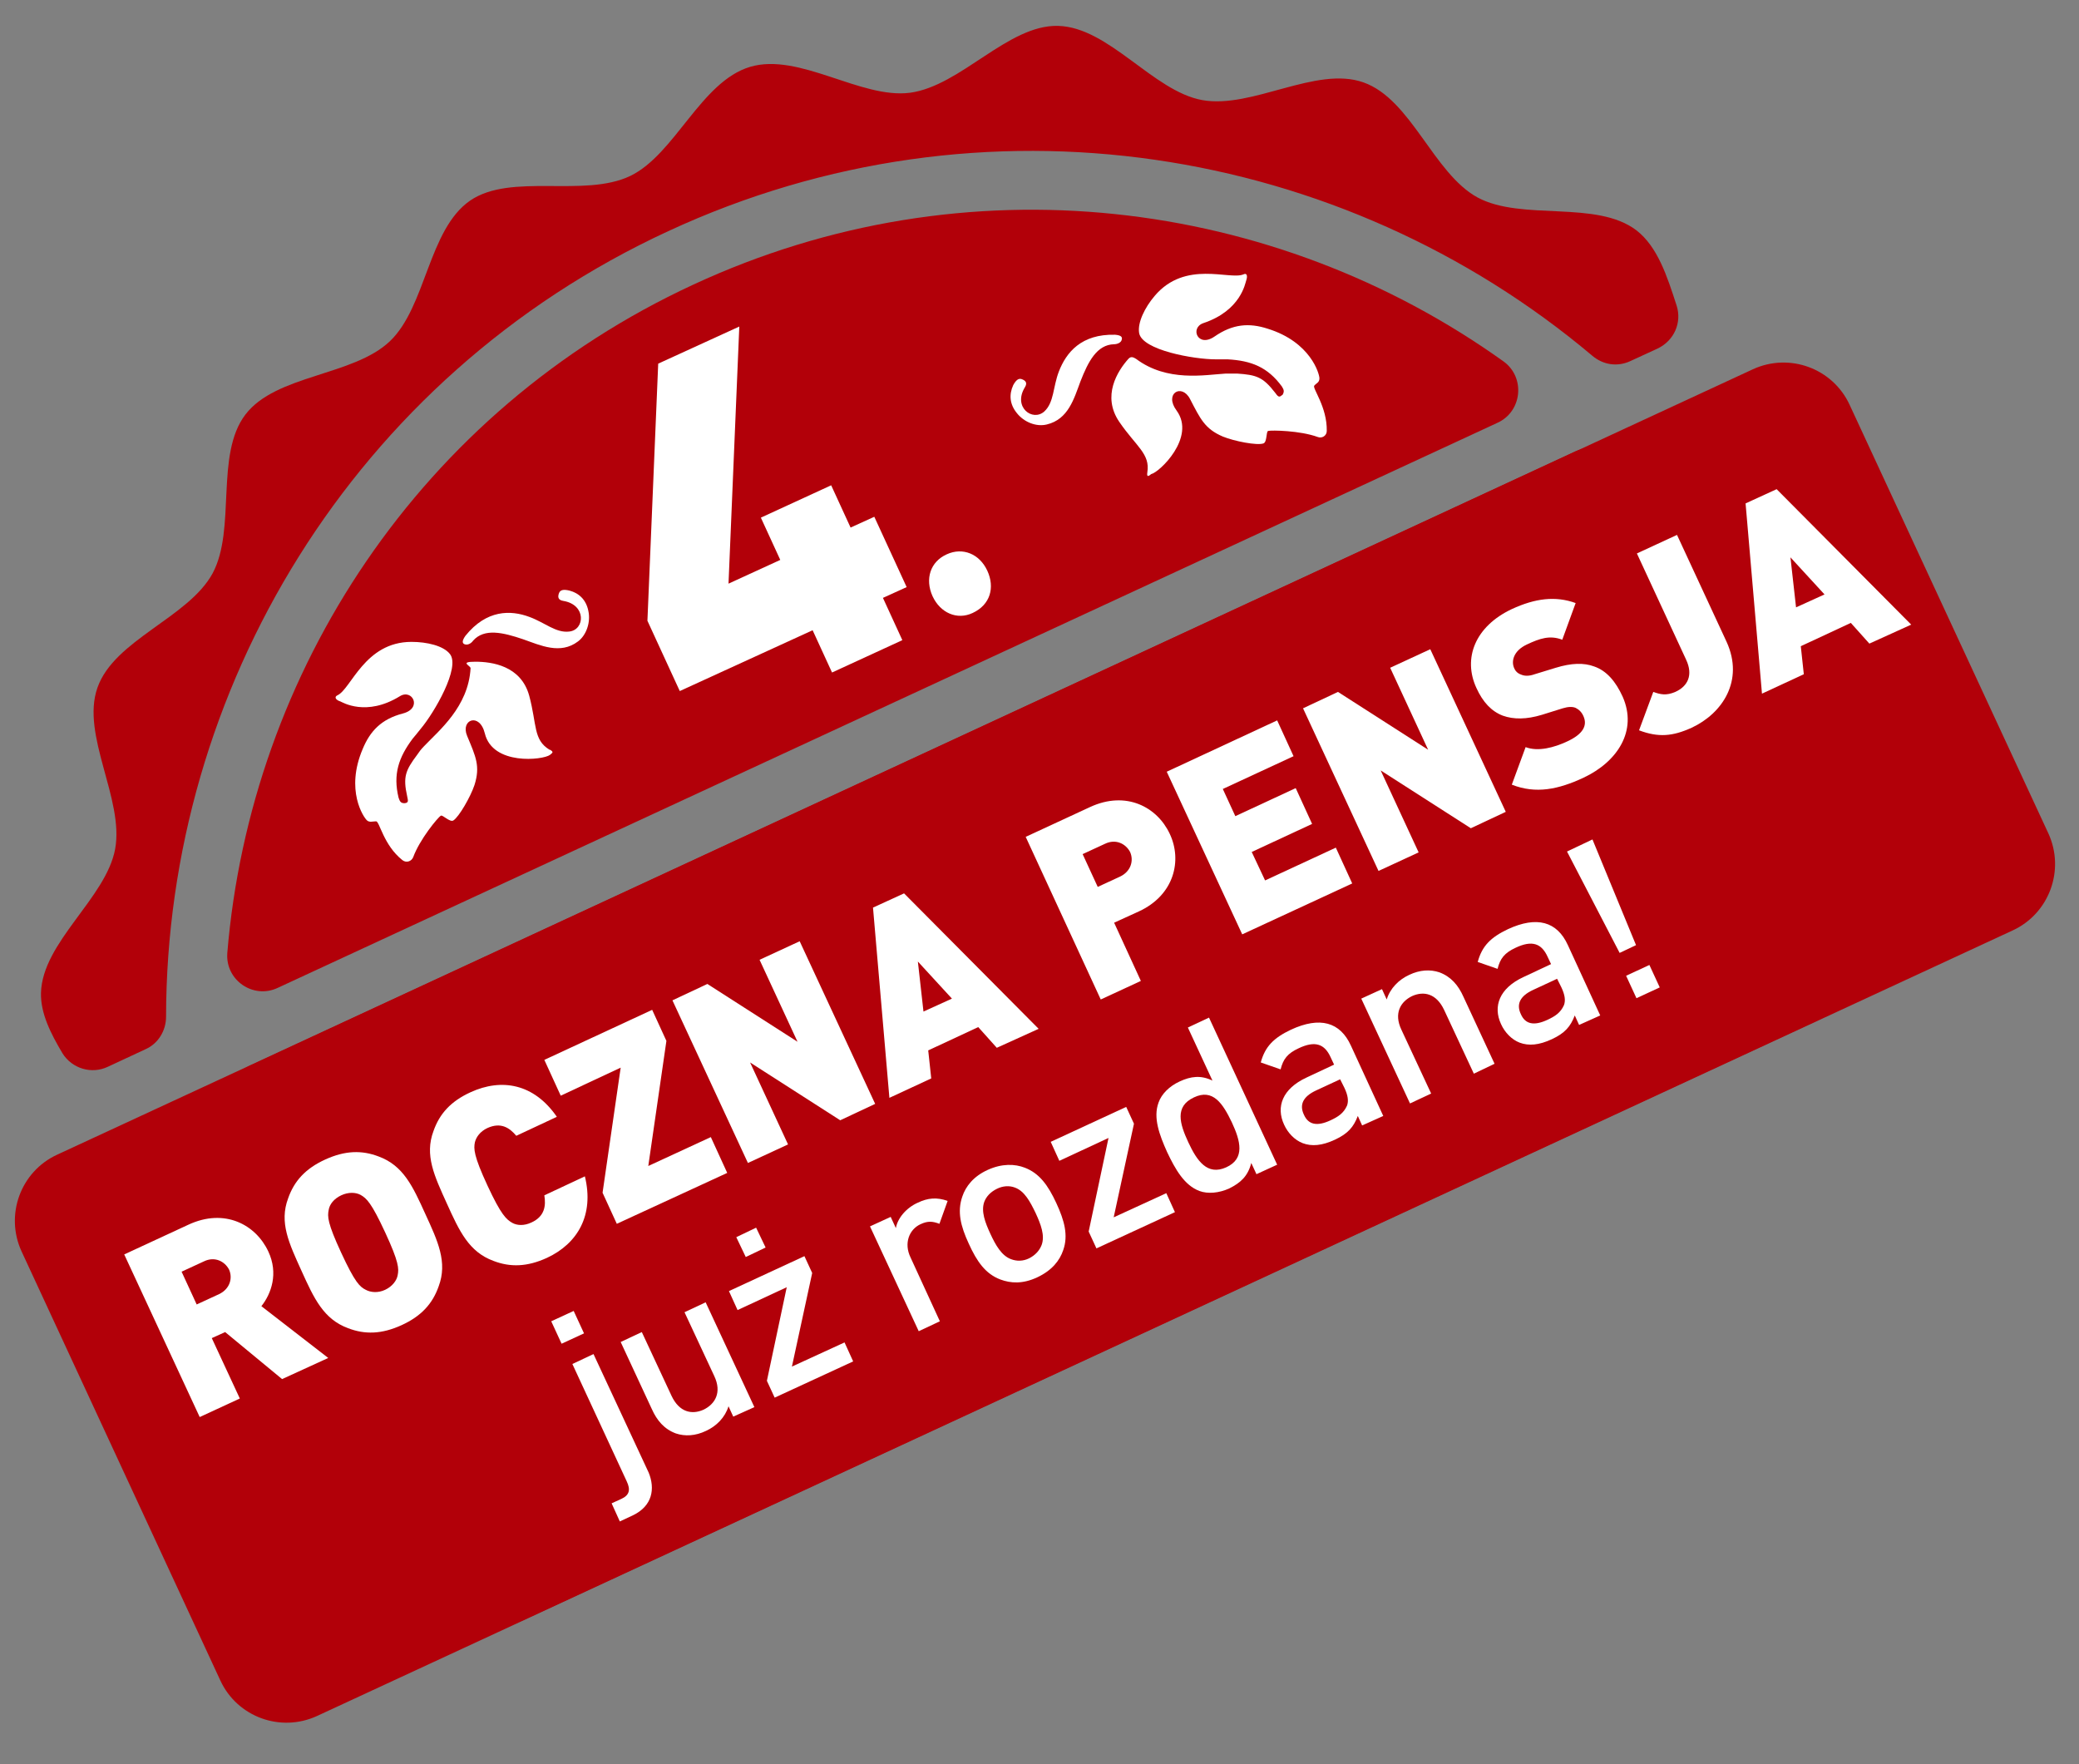 <?xml version="1.0" encoding="UTF-8"?>
<svg xmlns="http://www.w3.org/2000/svg" version="1.1" viewBox="0 0 482 409">
  <rect x="0" y="0" width="482" height="409" fill="#808080" stroke="none"/>
  <defs>
    <style>
      .cls-1 {
        fill: #b20009;
      }

      .cls-2 {
        fill: #fff;
      }
    </style>
  </defs>
  <!-- Generator: Adobe Illustrator 28.6.0, SVG Export Plug-In . SVG Version: 1.2.0 Build 709)  -->
  <g>
    <g id="_x2014_ÎÓÈ_x5F_1">
      <g>
        <path class="cls-1" d="M466.6,215.7L73.5,397.8c-8.5,3.9-18.5.2-22.4-8.2L5,290.1c-3.9-8.5-.2-18.5,8.2-22.4L406.4,85.6c8.5-3.9,18.5-.2,22.4,8.2l46.1,99.4c3.9,8.5.2,18.6-8.3,22.5Z"></path>
        <g>
          <path class="cls-1" d="M154.9,53.6c73.1-33.9,156.4-19.9,214.3,28.9,2.5,2.1,5.8,2.6,8.8,1.2l6.3-2.9c3.8-1.8,5.7-6,4.4-10-2.2-6.8-4.4-13.6-9.3-17.4-9.3-7.1-26.5-2.1-36.8-7.6-10.3-5.6-15.4-22.8-26.5-26.7-11-3.9-25.8,6.2-37.4,4.1-11.4-2.1-21.6-16.9-33.4-17.2-11.6-.3-22.5,13.9-34.3,15.5-11.4,1.5-25.7-9.4-37.1-6-11.4,3.4-17.4,20.3-27.8,25.3-10.7,5.1-27.6-.8-37.1,5.7-9.7,6.7-10.2,24.6-18.6,32.6-8.5,8.1-26.4,7.7-33.5,17s-2.1,26.5-7.6,36.8c-5.6,10.3-22.8,15.4-26.7,26.5-3.9,11,6.2,25.8,4.1,37.4-2.1,11.4-16.9,21.6-17.2,33.4-.1,4.7,2.2,9.3,5,14,2.2,3.5,6.7,4.9,10.5,3.1l8.8-4.1c2.9-1.3,4.7-4.3,4.7-7.5.1-75.7,43.3-148.3,116.4-182.1Z"></path>
          <path class="cls-1" d="M160.7,66c-63.3,29.3-102.6,89.8-108,154.9-.5,6.3,6,10.8,11.7,8.1L347.2,98c5.7-2.6,6.5-10.5,1.4-14.2-53.1-38-124.6-47.2-187.9-17.8Z"></path>
          <path class="cls-1" d="M365.3,104.6L57.8,247.1c-3.2,1.5-5.1,4.8-4.8,8.2,2.1,20.1,7.4,40.2,16.3,59.5,10.7,23.2,25.7,43.1,43.4,59.3,2.4,2.2,6,2.7,9,1.3l300-139c3-1.4,4.9-4.4,4.8-7.7-.9-24-6.4-48.3-17.2-71.5-8.9-19.3-20.8-36.4-34.8-50.9-2.2-2.5-6-3.1-9.2-1.7Z"></path>
        </g>
      </g>
      <g>
        <g>
          <path class="cls-2" d="M65.4,319.7l-13.2-10.9-3.1,1.4,6.5,14-9.3,4.3-17.5-37.7,14.9-6.9c8.4-3.9,15.6,0,18.5,6.2,2.4,5.1.7,9.8-1.6,12.7l15.5,12-10.7,4.9ZM47.3,292.4l-5.2,2.4,3.5,7.6,5.2-2.4c2.5-1.2,3.2-3.7,2.3-5.7-1-1.9-3.3-3.1-5.8-1.9Z"></path>
          <path class="cls-2" d="M101.7,298.2c-1.4,4-4,6.9-8.6,9s-8.5,2.2-12.4.7c-5.7-2.1-7.9-6.9-10.8-13.3s-5.2-11.2-3.1-16.8c1.4-4,4-6.9,8.6-9s8.5-2.2,12.4-.7c5.7,2.1,7.9,6.9,10.8,13.3,2.9,6.3,5.2,11.2,3.1,16.8ZM83.6,277c-1.1-.6-2.8-.7-4.5.1-1.7.8-2.7,2.1-2.9,3.4-.3,1.5-.3,3,2.9,9.9,3.2,6.9,4.3,7.9,5.7,8.6,1.1.6,2.8.8,4.5,0s2.7-2.2,2.9-3.4c.3-1.5.3-3-2.9-9.9-3.2-6.9-4.3-7.9-5.7-8.7Z"></path>
          <path class="cls-2" d="M126.8,291.6c-4.6,2.1-8.5,2.2-12.4.7-5.7-2.1-7.9-6.9-10.8-13.3s-5.2-11.2-3.1-16.8c1.4-4,4-6.9,8.6-9,7.2-3.3,14.7-2,20,5.7l-9.4,4.4c-1.6-1.9-3.6-3.2-6.7-1.8-1.7.8-2.6,2.1-2.9,3.3-.3,1.5-.3,3.1,2.9,10,3.2,6.9,4.4,7.9,5.8,8.7,1.1.6,2.7.7,4.4-.1,3.1-1.4,3.4-3.9,3-6.3l9.4-4.4c2.2,9-1.7,15.6-8.8,18.9Z"></path>
          <path class="cls-2" d="M143,283.7l-3.3-7.2,4.2-29-13.9,6.5-3.8-8.3,25-11.6,3.3,7.2-4.2,29,14.5-6.7,3.8,8.3-25.6,11.8Z"></path>
          <path class="cls-2" d="M194.8,259.7l-20.9-13.4,8.8,19-9.3,4.3-17.5-37.7,8.1-3.8,20.9,13.4-8.8-19,9.3-4.3,17.5,37.7-8.1,3.8Z"></path>
          <path class="cls-2" d="M231.1,242.9l-4.3-4.8-11.6,5.4.7,6.5-9.7,4.5-3.8-44.1,7.2-3.3,31.2,31.4-9.7,4.4ZM212.8,222.9l1.3,11.6,6.6-3-7.9-8.6Z"></path>
          <path class="cls-2" d="M264,211.3l-5.7,2.6,6.2,13.5-9.3,4.3-17.4-37.7,14.9-6.9c8.4-3.9,15.6,0,18.5,6.2,2.9,6.1,1.1,14.2-7.2,18ZM256.2,195.6l-5.2,2.4,3.5,7.6,5.2-2.4c2.5-1.2,3.2-3.7,2.3-5.7-1-1.9-3.3-3.1-5.8-1.9Z"></path>
          <path class="cls-2" d="M288,216.6l-17.5-37.7,25.6-11.9,3.8,8.3-16.4,7.6,2.9,6.3,14-6.5,3.8,8.3-14,6.5,3.1,6.6,16.4-7.6,3.8,8.3-25.5,11.8Z"></path>
          <path class="cls-2" d="M341,192l-20.9-13.4,8.8,19-9.3,4.3-17.5-37.7,8.1-3.8,20.9,13.4-8.8-19,9.3-4.3,17.5,37.7-8.1,3.8Z"></path>
          <path class="cls-2" d="M367.1,180.3c-5.8,2.7-11,3.8-16.6,1.6l3.2-8.7c2.9,1.1,6.6.1,9.6-1.3,3.7-1.7,4.8-3.7,3.8-5.9-.4-.9-1-1.5-1.8-1.9-.7-.3-1.7-.3-3,.1l-4.8,1.5c-3.6,1.1-6.6,1.1-9.1.2-2.6-1-4.6-3.1-6.1-6.4-3.2-6.9-.3-14.3,8.2-18.3,5.4-2.5,10.1-3.1,14.8-1.4l-3.1,8.5c-2.9-1.1-5.2-.3-8.2,1.1-3.2,1.5-3.7,4-2.9,5.6.2.5.7,1.1,1.6,1.4.7.3,1.7.4,3.1-.1l4.9-1.5c3.6-1.1,6.5-1.2,8.9-.3,2.9,1,5,3.5,6.6,7,3.5,7.9-1.2,15.1-9.1,18.8Z"></path>
          <path class="cls-2" d="M392.2,168.7c-4.4,2-7.7,2.3-12.2.6l3.3-8.9c1.7.6,3,.9,5.1,0,2.9-1.3,4.2-3.9,2.5-7.5l-11.4-24.6,9.3-4.3,11.5,24.8c4.1,9-1,16.6-8.1,19.9Z"></path>
          <path class="cls-2" d="M433.4,149.2l-4.3-4.8-11.6,5.4.7,6.5-9.7,4.5-3.8-44.1,7.2-3.3,31.2,31.4-9.7,4.4ZM415.1,129.2l1.3,11.6,6.6-3-7.9-8.6Z"></path>
          <path class="cls-2" d="M146.7,351.3l-3,1.4-1.9-4.2,2.2-1c2-.9,2.2-2.2,1.3-4.1l-12.6-27.2,4.9-2.3,12.8,27.5c1.5,3.7.9,7.7-3.7,9.9ZM130.2,311.5l-2.4-5.2,5.2-2.4,2.4,5.2-5.2,2.4Z"></path>
          <path class="cls-2" d="M170,328.4l-1.1-2.4c-.8,2.6-2.8,4.6-5.2,5.7-2.5,1.2-4.9,1.3-7,.6-2.7-1-4.4-3-5.6-5.7l-7.2-15.5,4.9-2.3,6.9,14.8c1.8,3.8,4.7,4.4,7.4,3.2,2.7-1.3,4.3-4,2.5-7.8l-6.9-14.8,4.9-2.3,11.3,24.3-4.9,2.2Z"></path>
          <path class="cls-2" d="M179.6,324l-1.8-3.9,4.6-21.7-11.4,5.3-2-4.4,17.5-8.1,1.8,3.9-4.7,21.7,12.2-5.6,2,4.4-18.2,8.4ZM170.7,286.8l4.6-2.2,2.2,4.6-4.6,2.2-2.2-4.6Z"></path>
          <path class="cls-2" d="M217.8,283.7c-1.6-.6-2.7-.7-4.4.1-2.6,1.2-3.9,4.4-2.3,7.7l6.8,14.8-4.9,2.3-11.3-24.3,4.8-2.2,1.2,2.6c.4-2.3,2.4-4.7,5.1-5.9,2.3-1.1,4.4-1.3,6.9-.4l-1.9,5.3Z"></path>
          <path class="cls-2" d="M246.5,289.8c-.8,2.4-2.6,4.7-6,6.3s-6.2,1.4-8.6.5c-3.4-1.3-5.4-4.1-7.3-8.3-1.9-4.1-2.7-7.4-1.5-10.9.8-2.4,2.6-4.7,5.9-6.2,3.3-1.5,6.3-1.4,8.6-.5,3.4,1.3,5.4,4.1,7.3,8.2s2.8,7.5,1.6,10.9ZM235.3,275.3c-1.3-.5-2.8-.4-4.2.3-1.4.7-2.4,1.7-2.9,3-.8,2.2.2,4.8,1.4,7.4s2.6,5.1,4.8,5.9c1.3.5,2.8.5,4.2-.2s2.4-1.8,2.9-3.1c.8-2.2-.2-4.8-1.4-7.4-1.3-2.7-2.6-5.1-4.8-5.9Z"></path>
          <path class="cls-2" d="M254.2,289.4l-1.8-3.9,4.6-21.7-11.4,5.3-2-4.4,17.5-8.1,1.8,3.9-4.7,21.7,12.2-5.6,2,4.4-18.2,8.4Z"></path>
          <path class="cls-2" d="M291.3,272.2l-1.2-2.6c-.8,3.1-2.5,4.6-5.1,5.9-2.4,1.1-5,1.3-6.9.6-3.5-1.3-5.6-5-7.5-9-1.8-4-3.3-8-2-11.5.7-2,2.5-3.8,4.9-4.9,2.6-1.2,4.9-1.5,7.6-.2l-5.7-12.3,4.9-2.3,15.8,34.1-4.8,2.2ZM276.8,254.4c-4.5,2.1-3.3,6.1-1.3,10.4s4.4,7.8,8.8,5.8,3.3-6.1,1.3-10.4c-2.1-4.4-4.4-7.9-8.8-5.8Z"></path>
          <path class="cls-2" d="M315.8,260.9l-1-2.2c-1,2.6-2.3,4.1-5.3,5.5s-5.4,1.6-7.5.8c-1.8-.7-3.4-2.3-4.3-4.3-1.9-4.1-.4-8.3,5.2-10.9l6.4-3-.8-1.7c-1.4-3.1-3.6-3.9-7.4-2.1-2.6,1.2-3.6,2.5-4.2,4.9l-4.6-1.6c1-3.7,3-5.7,7-7.6,6.7-3.1,11.4-1.8,13.9,3.7l7.5,16.3-4.9,2.2ZM310.7,250.2l-5.6,2.6c-3,1.4-3.9,3.3-2.8,5.6,1,2.3,3,2.8,6.2,1.3,1.7-.8,3-1.6,3.8-3.4.4-1.1.2-2.4-.6-4.1l-1-2Z"></path>
          <path class="cls-2" d="M341.7,248.9l-6.9-14.8c-1.8-3.8-4.7-4.4-7.4-3.2-2.7,1.3-4.3,4-2.5,7.8l6.9,14.8-4.9,2.3-11.3-24.3,4.8-2.2,1.1,2.4c.8-2.6,2.8-4.6,5.2-5.7,2.5-1.2,4.9-1.3,7-.6,2.7,1,4.4,3,5.6,5.7l7.2,15.5-4.8,2.3Z"></path>
          <path class="cls-2" d="M366.1,237.6l-1-2.2c-1,2.6-2.3,4.1-5.3,5.5s-5.4,1.6-7.5.8c-1.8-.7-3.4-2.3-4.3-4.3-1.9-4.1-.4-8.3,5.2-10.9l6.4-3-.8-1.7c-1.4-3.1-3.6-3.9-7.4-2.1-2.6,1.2-3.6,2.5-4.2,4.9l-4.6-1.6c1-3.7,3-5.7,7-7.6,6.7-3.1,11.4-1.8,13.9,3.7l7.5,16.3-4.9,2.2ZM361,226.9l-5.6,2.6c-3,1.4-3.9,3.3-2.8,5.6,1,2.3,3,2.8,6.2,1.3,1.7-.8,3-1.6,3.8-3.4.4-1.1.2-2.4-.6-4.1l-1-2Z"></path>
          <path class="cls-2" d="M379.3,219.1l-3.8,1.8-12.2-23.5,5.9-2.8,10.1,24.5ZM379.4,231.4l-2.4-5.2,5.4-2.5,2.4,5.2-5.4,2.5Z"></path>
        </g>
        <g>
          <path class="cls-2" d="M225.5,142.1c-3.6,1.7-7.5,0-9.3-3.9-1.8-4-.5-8,3.3-9.7,3.7-1.7,7.6-.1,9.4,3.8,1.8,3.9.7,7.9-3.4,9.8h0Z"></path>
          <path class="cls-2" d="M204.7,138.6l4.5,9.8-16.3,7.5-4.5-9.8-30.8,14.1-7.5-16.3,2.5-59.6,18.8-8.6-2.5,59.6,12-5.5-4.5-9.8,16.3-7.5,4.5,9.8,5.5-2.5,7.5,16.3-5.5,2.5Z"></path>
        </g>
        <g>
          <path class="cls-2" d="M266,109.5c.7-4.3-2.6-6-6.5-11.7-4.1-6-.4-11.8,2.1-14.6.7-.8,1.4-.2,1.8,0,7.2,5.4,15.9,3.7,20.8,3.4,1,0,1.9,0,2.6,0,4.5.3,6,.8,8.8,4.4.6.8.9,1.3,1.6.6h.1c.5-.8.4-1.2-.1-2-3.3-4.5-7.1-6-12.6-6.3-.8,0-1.7,0-2.8,0-4.9,0-17-2.1-17.7-6.1-.4-2.4,1.3-5.9,3.6-8.6,7.1-8.4,17.4-3.6,20.6-5,.8-.4,1,.4.6,1.5-.2.5-1.2,6.9-9.9,9.8-3.2,1.1-1.3,5.8,2.6,3.1,4.2-2.9,8-3.2,12.3-1.8,10,3.1,12,10.5,12,11.5s-.7,1.1-1.2,1.7,3,4.9,2.9,10.5c0,1.1-1.1,1.8-2.1,1.4-4.1-1.5-10.7-1.6-11.5-1.4-.5.2-.2,2.6-1.1,2.9-1.5.5-6.7-.5-9.4-1.6-4.2-1.8-5.2-4.1-7.6-8.7-1.9-3.7-6.1-1.3-3.1,2.7,4.5,6.2-4,14.3-5.9,14.7-.5.4-1.1.9-.9-.4"></path>
          <path class="cls-2" d="M260.1,78.6c.1-.6-.4-.9-1.6-1-7.8-.2-11.3,4.1-13,8.5-1.4,3.6-1.1,7.2-3.4,9.3-2.7,2.4-7.3-1-4.5-5.6.7-1.1.1-1.6-.7-1.9s-1.4.3-2,1.4c-1,2.2-.8,4.4.8,6.4,1.7,2.2,4.6,3.3,7,2.7,5-1.2,6.3-6,7.8-10,1.8-4.6,3.8-8.5,7.8-8.6.6,0,1.7-.3,1.8-1.2"></path>
        </g>
        <g>
          <path class="cls-2" d="M127.4,173.8c-3.8-2.3-2.9-5.8-4.7-12.5-1.9-7-8.7-7.9-12.5-7.9s-1.1.9-1.1,1.5c-.5,9-7.4,14.5-10.8,18.1-.7.7-1.2,1.4-1.6,2-2.7,3.6-3.3,5.1-2.3,9.6.2,1,.4,1.5-.6,1.6h0c-.9,0-1.1-.4-1.4-1.3-1.3-5.4,0-9.3,3.3-13.7.5-.6,1.1-1.3,1.8-2.2,3.2-3.8,9.3-14.3,6.8-17.4-1.5-1.9-5.3-2.8-8.9-2.8-10.9,0-14,11-17.2,12.4-.8.4-.3,1.1.7,1.4.5.2,6,3.6,13.8-1.2,2.9-1.8,5.3,2.8.7,4-5,1.3-7.6,4.1-9.3,8.2-4.1,9.6.2,15.9,1,16.6.6.5,1.3.2,2.1.2s1.7,5.5,6.1,9c.9.7,2.1.3,2.5-.7,1.5-4.1,5.7-9.2,6.4-9.6.4-.3,2.1,1.6,2.9,1.1,1.3-.8,4-5.5,4.9-8.2,1.4-4.4.3-6.6-1.7-11.4-1.6-3.8,2.9-5.5,4.1-.6,1.8,7.5,13.5,6.2,15.1,5,.4-.4,1.1-.6,0-1.2"></path>
          <path class="cls-2" d="M107.6,149.3c-.5-.3-.4-.9.3-1.9,4.9-6.1,10.5-6,14.8-4.4,3.6,1.3,6.2,3.8,9.3,3.4,3.6-.4,4-6.2-1.4-7.1-1.3-.2-1.3-1-1-1.8s1.1-.9,2.4-.6c2.3.6,3.9,2.2,4.4,4.7.6,2.7-.5,5.7-2.4,7.1-4.1,3.1-8.7.9-12.7-.5-4.7-1.6-9-2.6-11.6.3-.4.6-1.3,1.2-2.1.8"></path>
        </g>
      </g>
    </g>
  </g>
</svg>
